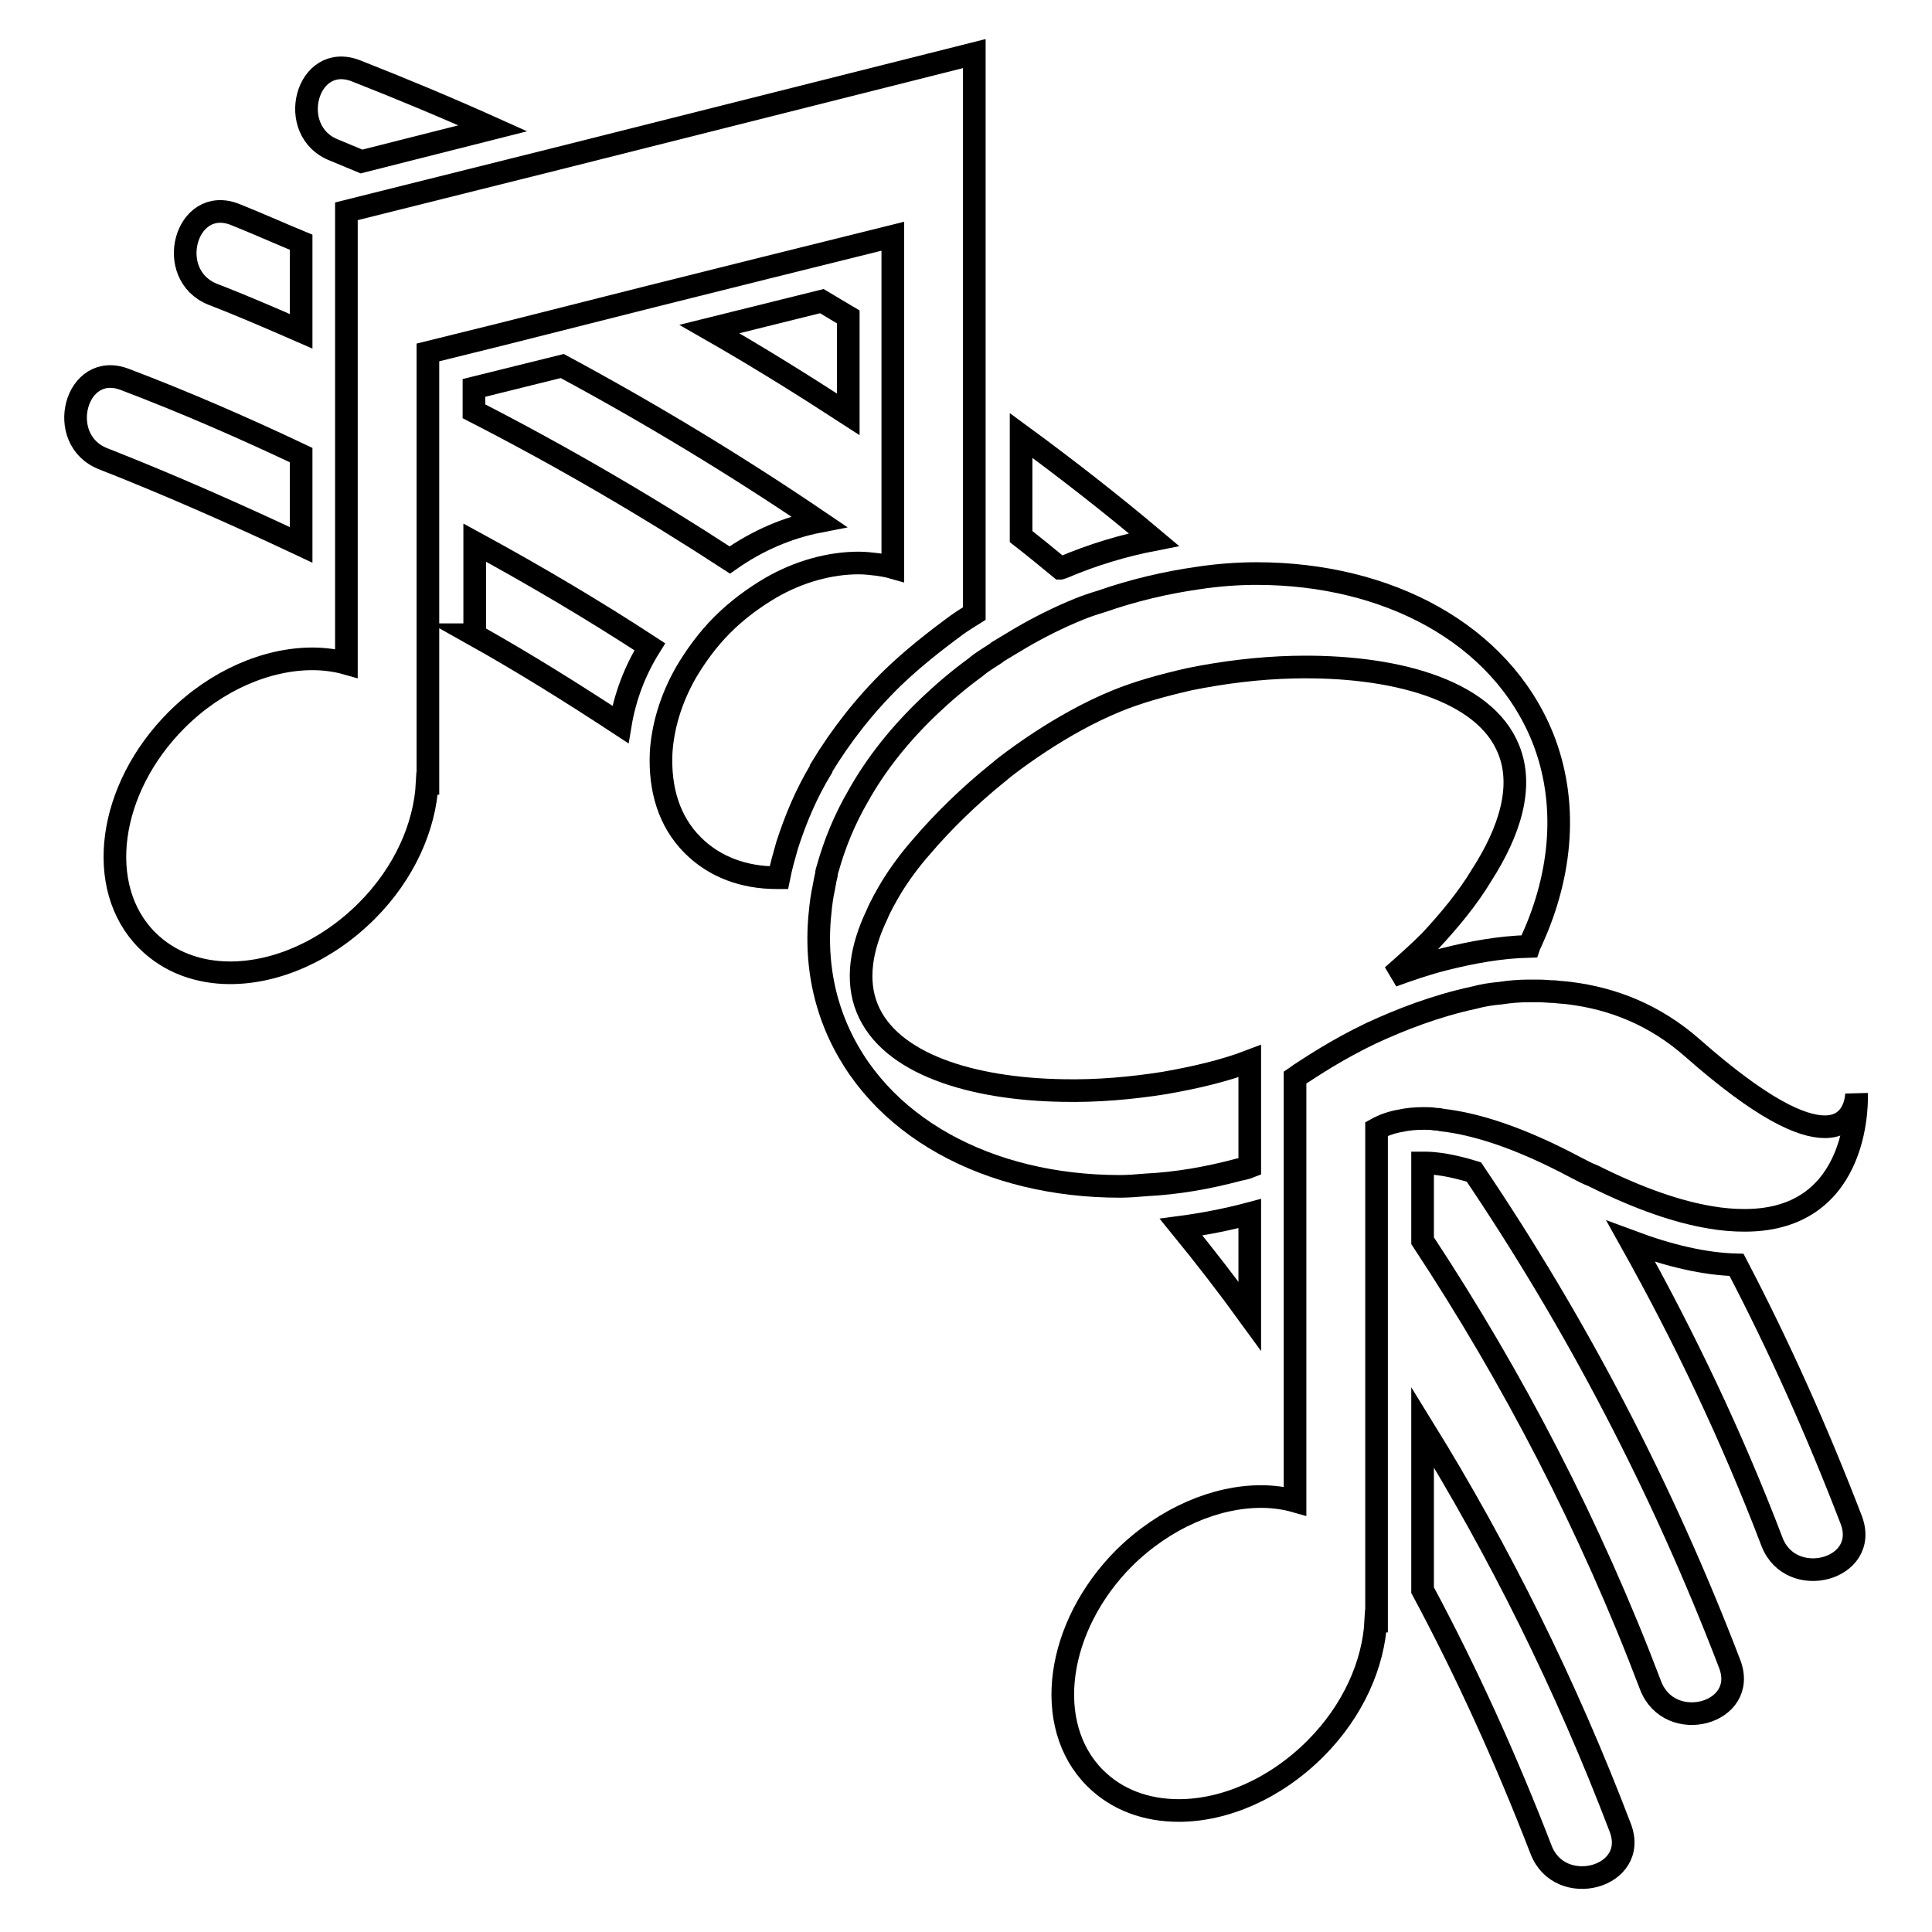 <?xml version="1.0" encoding="utf-8"?>
<!-- Svg Vector Icons : http://www.onlinewebfonts.com/icon -->
<!DOCTYPE svg PUBLIC "-//W3C//DTD SVG 1.1//EN" "http://www.w3.org/Graphics/SVG/1.1/DTD/svg11.dtd">
<svg version="1.1" xmlns="http://www.w3.org/2000/svg" xmlns:xlink="http://www.w3.org/1999/xlink" x="0px" y="0px" viewBox="0 0 256 256" enable-background="new 0 0 256 256" xml:space="preserve">
<g><g><g><g><path stroke-width="3" fill-opacity="0" stroke="#000000"  d="M44.3,19.9c1.2,0.5,2.4,1,3.6,1.5L65.3,17c-6-2.7-12-5.2-18.1-7.6C40.6,6.8,37.8,17.4,44.3,19.9z"/><path stroke-width="3" fill-opacity="0" stroke="#000000"  d="M112.4,42c-1.2-0.7-2.3-1.4-3.5-2.1L94,43.6c6.3,3.6,12.4,7.4,18.4,11.3V42z"/><path stroke-width="3" fill-opacity="0" stroke="#000000"  d="M230.1,167.6c-4.2-0.1-8.9-1.2-14-3.1c7.1,12.7,13.4,25.9,18.7,39.8c2.5,6.5,13,3.7,10.5-2.9C240.8,189.7,235.8,178.5,230.1,167.6z"/><path stroke-width="3" fill-opacity="0" stroke="#000000"  d="M152.9,71.5c-5.7-4.8-11.6-9.4-17.6-13.8v13.4c1.8,1.4,3.5,2.8,5.2,4.2c0.1,0,0.2-0.1,0.3-0.1C144.8,73.5,148.8,72.3,152.9,71.5z"/><path stroke-width="3" fill-opacity="0" stroke="#000000"  d="M229.2,220.5c-9-23.5-20.4-45.2-33.9-65.2c-2.9-0.9-5.1-1.2-6.5-1.2c-0.1,0-0.2,0-0.3,0v10.3c12,18.2,22.2,37.8,30.2,58.9C221.2,229.9,231.7,227.1,229.2,220.5z"/><path stroke-width="3" fill-opacity="0" stroke="#000000"  d="M108.5,69.1c-10.9-7.4-22.3-14.3-34-20.6l-11.7,2.9v3.1c11.7,6,23,12.6,33.9,19.7C100.4,71.6,104.4,69.9,108.5,69.1z"/><path stroke-width="3" fill-opacity="0" stroke="#000000"  d="M28.2,39c3.9,1.5,7.8,3.2,11.7,4.9V32.1c-2.9-1.2-5.8-2.5-8.8-3.7C24.6,25.9,21.7,36.4,28.2,39z"/><path stroke-width="3" fill-opacity="0" stroke="#000000"  d="M165.6,174.4v-13.6c-3,0.8-6.1,1.4-9.1,1.8C159.6,166.4,162.7,170.4,165.6,174.4z"/><path stroke-width="3" fill-opacity="0" stroke="#000000"  d="M188.5,210.7c5.9,11,11.1,22.5,15.7,34.4c2.5,6.5,13,3.7,10.5-2.9c-7.2-18.9-16-36.6-26.2-53.1V210.7L188.5,210.7z"/><path stroke-width="3" fill-opacity="0" stroke="#000000"  d="M39.9,60.3c-7.6-3.6-15.4-7-23.3-10c-6.6-2.6-9.4,8-2.9,10.5c8.9,3.5,17.7,7.4,26.2,11.4V60.3L39.9,60.3L39.9,60.3z"/><path stroke-width="3" fill-opacity="0" stroke="#000000"  d="M62.8,84.1c6.6,3.7,13,7.7,19.4,11.9c0.6-3.6,1.9-7.1,3.9-10.3c-7.5-4.9-15.3-9.5-23.2-13.8V84.1z"/><path stroke-width="3" fill-opacity="0" stroke="#000000"  d="M30.5,128.9c6,0,12.7-2.8,18.1-8.2c5-5,7.7-11.2,8-16.9h0.1v-2.2c0,0,0-0.1,0-0.2V80.8V68.6V51.5v-4.8l9.7-2.4l19.8-5l15.2-3.8l16.9-4.2v14.7v12.9v16.3c-0.7-0.2-1.3-0.3-2-0.4c-0.8-0.1-1.7-0.2-2.5-0.2c-3.8,0-7.9,1.1-11.7,3.3c-2.2,1.3-4.4,2.9-6.4,4.9c-1.9,1.9-3.5,4.1-4.8,6.3c-2,3.5-3.1,7.2-3.3,10.7c-0.2,4.7,1,9,4.2,12.2c2.9,2.9,6.8,4.3,11.1,4.3c0.1,0,0.2,0,0.3,0c0.3-1.5,0.7-2.9,1.1-4.3c1.1-3.4,2.5-6.8,4.5-10.1c0,0,0,0,0-0.1c2.6-4.3,5.8-8.4,9.5-12c2.6-2.5,5.5-4.8,8.5-7c0.7-0.5,1.5-1,2.3-1.5V66.5V53.3V15.9h0V7.1L73.9,21l-16.8,4.2L45.9,28v3.8v2.7v11.8v3.1v13.6V75v12.9c-1.4-0.4-3-0.6-4.5-0.6c-6,0-12.7,2.8-18,8.1c-9.1,9.1-10.9,22.2-3.9,29.2C22.4,127.5,26.3,128.9,30.5,128.9z"/><path stroke-width="3" fill-opacity="0" stroke="#000000"  d="M189.5,124.7c-1.6,1.6-3.3,3.1-5,4.6c2.2-0.8,4.5-1.6,6.9-2.2c3.6-0.9,7.3-1.6,11.2-1.7c0.1-0.3,0.3-0.6,0.4-0.9c4-8.8,4.8-18.3,1.4-26.8C198.8,83.9,183.8,76,166.5,76c-2.5,0-5.2,0.2-7.8,0.6c-4.2,0.6-8.5,1.6-12.8,3.1c-1,0.3-1.9,0.6-2.9,1c-2.7,1.1-5.3,2.4-7.7,3.8c-1,0.6-2,1.2-3,1.8c-0.1,0.1-0.3,0.2-0.4,0.3c-0.9,0.6-1.8,1.1-2.6,1.8c-2.2,1.6-4.2,3.3-6.1,5.1c-3.9,3.7-7.1,7.7-9.5,12c-1.8,3.1-3.1,6.3-4,9.5c-0.1,0.3-0.2,0.6-0.2,0.9c-0.2,0.8-0.3,1.6-0.5,2.5c-0.2,1.1-0.3,2.1-0.4,3.2c-0.4,4.8,0.2,9.5,2,14c5.5,13.7,20.4,21.6,37.8,21.6c1.1,0,2.3-0.1,3.5-0.2c4-0.2,8.1-0.9,12.2-2c0.5-0.1,1-0.2,1.5-0.4v-11.8v-2.2c-3.4,1.3-7.3,2.2-11.3,2.9c-4.4,0.7-9,1.1-13.5,1c-12-0.2-22.9-3.5-25.9-10.9c-1.5-3.7-0.8-8,1.3-12.4c0.5-1.2,1.2-2.4,1.9-3.6c1.1-1.8,2.5-3.7,4-5.4c2.9-3.4,6.3-6.7,10-9.7c0.4-0.3,0.7-0.6,1.1-0.9c3-2.3,6.2-4.4,9.3-6.1c1.8-1,3.7-1.9,5.4-2.6c2.9-1.2,6.2-2.1,9.7-2.9c4.4-0.9,9.2-1.5,13.8-1.6c13-0.3,25.3,2.9,28.5,10.9c2,4.9,0.2,10.8-3.6,16.7C194.5,119,192.1,121.9,189.5,124.7z"/><path stroke-width="3" fill-opacity="0" stroke="#000000"  d="M241.8,149.3c-3.1,0-8.3-2.3-17.5-10.4c-5.1-4.5-10.7-6.6-16.3-7.3c-0.7-0.1-1.3-0.1-2-0.2c-0.7,0-1.4-0.1-2.1-0.1c-0.4,0-0.9,0-1.3,0c-1.3,0-2.5,0.1-3.8,0.3c-1.2,0.1-2.4,0.3-3.5,0.6c-5.1,1.1-9.7,2.9-13.6,4.7c-4.6,2.2-8,4.5-9.4,5.4c-0.4,0.3-0.7,0.5-0.7,0.5v9.7v3.2v3.2v5.4v18.5v16.1c-1.4-0.4-3-0.6-4.5-0.6c-6,0-12.7,2.8-18.1,8.1c-9.1,9.1-10.9,22.2-3.9,29.2c2.9,2.9,6.8,4.3,11.1,4.3c6,0,12.7-2.8,18.1-8.2c5-5,7.7-11.2,8-16.9h0.1v-2.2c0,0,0-0.1,0-0.2V200v-20.3v-23.8V154v-3.4v-1c0.9-0.5,2-0.9,3.2-1.1c0.9-0.2,1.9-0.3,3.1-0.3c0.5,0,1,0,1.5,0.1c0.2,0,0.5,0,0.8,0.1c4.5,0.5,10.3,2.3,17.8,6.3c0.8,0.4,1.5,0.8,2.3,1.1c6.2,3.1,11.3,4.8,15.5,5.5c1.7,0.3,3.2,0.4,4.6,0.4c15.7,0,14.8-16.8,14.8-16.8S246,149.3,241.8,149.3z"/></g></g><g></g><g></g><g></g><g></g><g></g><g></g><g></g><g></g><g></g><g></g><g></g><g></g><g></g><g></g><g></g></g></g>
</svg>